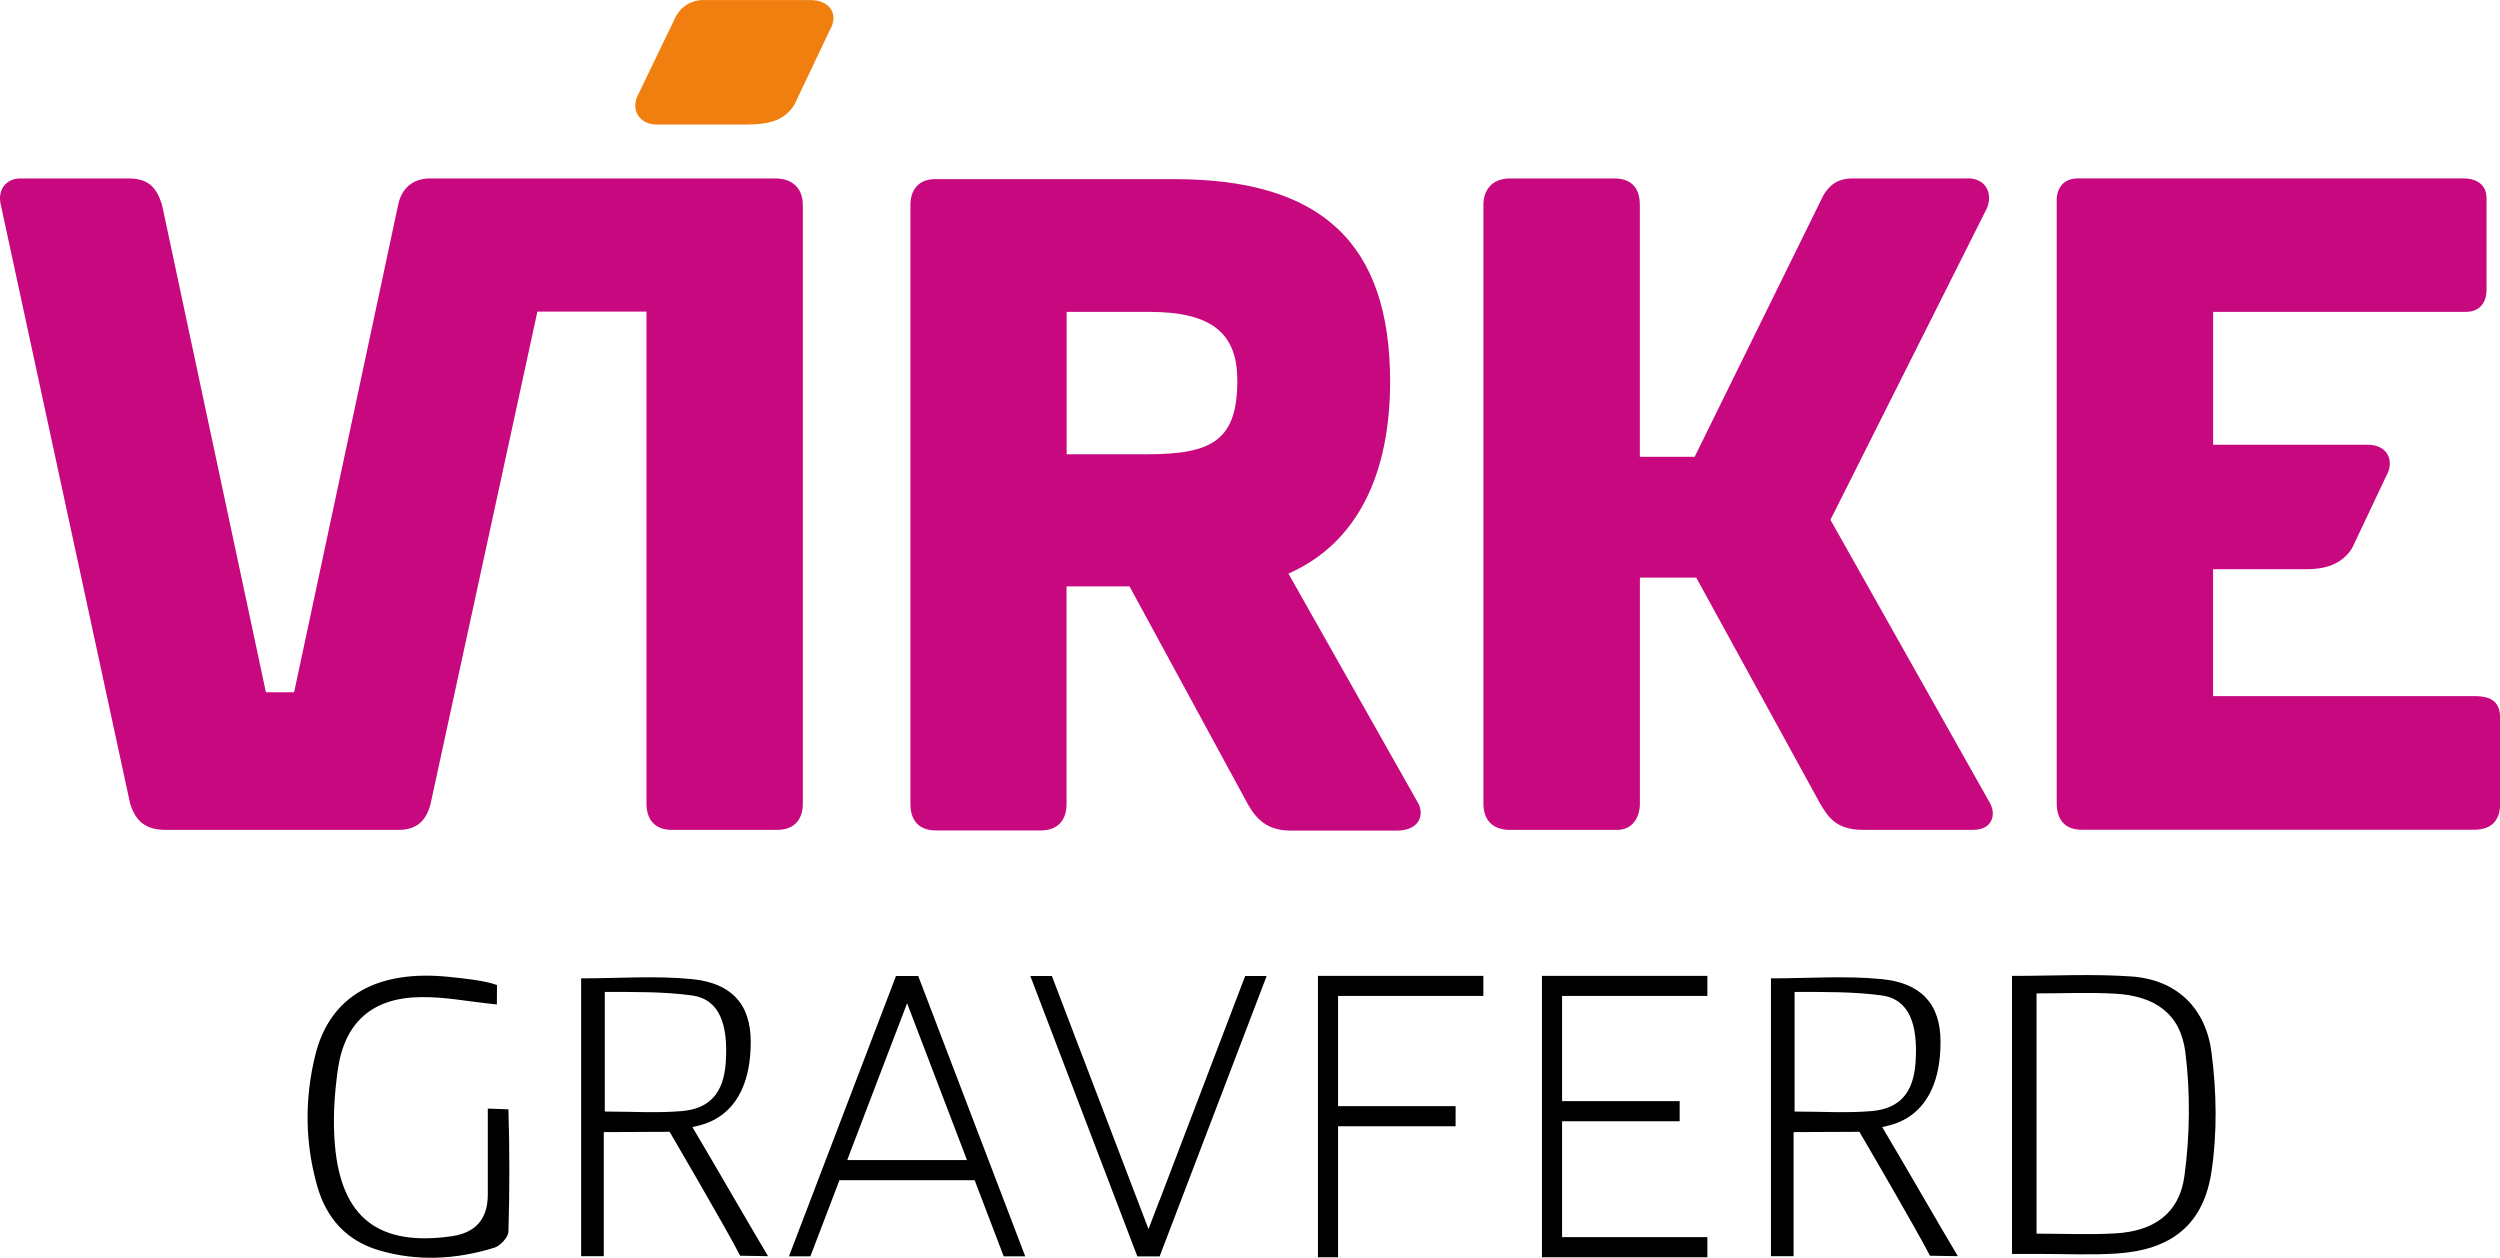 <?xml version="1.0" encoding="UTF-8"?><svg id="Layer_2" xmlns="http://www.w3.org/2000/svg" viewBox="0 0 497.08 250.1"><defs><style>.cls-1,.cls-2,.cls-3{stroke-width:0px;}.cls-2{fill:#c7087f;}.cls-3{fill:#f07f10;}</style></defs><g id="Layer_1-2"><path class="cls-1" d="m400.06,194.04c8.17,0,15.97-.43,23.71.11,9.15.64,14.83,6.39,15.95,15.12,1.01,7.78,1.16,15.92,0,23.66-1.6,10.65-8.06,15.62-18.88,16.31-5.13.33-10.3.07-15.45.08-1.65,0-3.3,0-5.34,0v-55.27Zm4.87,3.49v47.76c5.49,0,10.64.25,15.75-.06,7.58-.45,12.63-3.94,13.65-11.37,1.1-8.07,1.2-16.48.2-24.56-.95-7.71-6-11.25-13.88-11.72-5.11-.3-10.25-.06-15.72-.06Z"/><path class="cls-1" d="m120.05,225.1v24.67h-4.5v-55.24c7.51,0,14.83-.56,22.02.15,7.75.76,11.7,4.85,11.7,12.46,0,15.89-10.64,16.61-11.6,16.96,4.94,8.31,10.07,17.3,15.04,25.67l-5.54-.09c-2.8-5.46-14.03-24.64-14.03-24.64,0,0-10.24.06-13.09.06Zm.2-4.09c5.42,0,10.39.33,15.31-.09,5.67-.48,8.33-3.74,8.74-9.62.53-7.55-1.21-12.63-6.73-13.38-5.61-.76-11.51-.69-17.32-.69v23.77Z"/><path class="cls-1" d="m356.62,225.1v24.67h-4.5v-55.24c7.51,0,14.83-.56,22.02.15,7.75.76,11.7,4.85,11.7,12.46,0,15.89-10.64,16.61-11.6,16.96,4.94,8.31,10.07,17.3,15.04,25.67l-5.54-.09c-2.8-5.46-14.03-24.64-14.03-24.64,0,0-10.24.06-13.09.06Zm.2-4.09c5.42,0,10.39.33,15.31-.09,5.67-.48,8.33-3.74,8.74-9.62.53-7.55-1.21-12.63-6.73-13.38-5.61-.76-11.51-.69-17.32-.69v23.77Z"/><path class="cls-1" d="m101.09,220.58c.24,7.12.25,17.18,0,24.3-.04,1.13-1.6,2.83-2.79,3.2-7.59,2.35-15.35,2.79-23.04.49-6.39-1.91-10.38-6.37-12.18-12.72-2.46-8.64-2.53-17.4-.39-26.07,2.9-11.74,12.31-17.09,26.82-15.52,2.63.28,6.87.68,9.31,1.6l-.03,3.86c-6.54-.68-10.07-1.51-15.13-1.46-9.66.1-15.19,5.02-16.51,14.55-.68,4.89-.99,9.95-.56,14.86,1.26,14.51,8.73,20.18,23.17,18.14q7.21-1.02,7.23-8.23c0-5.44,0-11.72,0-17.16l4.11.15Z"/><g id="Layer_2-2"><g id="Layer_1_copy"><path class="cls-2" d="m159.62,40.7c0-3.21-2.02-5.22-5.46-5.22h-68.71c-3.37,0-5.62,2.02-6.27,5.19l-20.7,96.97h-5.61l-20.65-96.88c-1.15-3.73-2.88-5.28-6.74-5.28H4.04c-2.7.01-4.62,2.12-3.88,5.24l25.72,119.09c1.16,3.6,3.13,5.2,7.18,5.2h46.17c3.76,0,5.57-1.97,6.39-5.21l21.23-97.84h21.69v97.83c0,3,1.5,5.22,5.1,5.22h20.85c3.59,0,5.14-2.22,5.14-5.22V40.7"/><path class="cls-2" d="m228.22,90.32h-16.14v-28.31h16.46c12.74,0,17.48,4.54,17.48,13.63,0,11.8-4.89,14.68-17.81,14.68m-3.61,26.28l23.54,43.33c1.64,2.89,3.81,5.22,8.51,5.22h21.01c4.5,0,5.47-2.97,4.41-5.27l-25.9-45.83m-49.27,51.07c3.59,0,5.16-2.22,5.16-5.22v-43.3h12.53l23.54,43.33c1.64,2.89,3.81,5.22,8.51,5.22h21.03c4.5,0,5.47-2.97,4.41-5.27l-25.9-45.83c13.89-6.12,20.22-20.05,20.22-38.19,0-27.63-13.82-40.24-42.86-40.24h-47.65c-3.26,0-4.87,2.18-4.87,5.1v119.18c0,3,1.5,5.22,5.09,5.22h20.8Z"/><path class="cls-2" d="m391.11,35.48h-22.77c-3.05,0-4.62,1.41-5.78,3.33l-25.61,52.02h-10.9v-50.11c0-3.83-2.18-5.24-5.07-5.24h-20.7c-3.71,0-5.33,2.38-5.33,5.28v119.02c0,2.9,1.47,5.23,5.31,5.23h21.27c3.12,0,4.53-2.56,4.53-5.23v-44.93h11.21l24.65,44.97c1.56,2.62,3.2,5.18,8.46,5.18h22.02c3.59,0,4.64-2.88,3.23-5.39l-31.68-56.25,30.88-61.49c1.52-2.76.49-6.42-3.68-6.42"/><path class="cls-2" d="m492.03,138.42h-52v-25.24h18.37c3.94,0,7.1-.88,9.25-4.14l6.85-14.48c1.58-2.73.41-6.13-3.75-6.13h-30.71v-26.42h50.26c2.8,0,4.1-1.94,4.1-4.38v-18.26c0-2.58-1.9-3.9-4.58-3.9h-76.67c-4.22,0-4.21,4.04-4.21,4.04v120.21c0,3.18,1.57,5.26,4.96,5.26h78.01c3.81,0,5.19-2.22,5.19-5.12v-17.06c0-2.86-1.28-4.39-5.05-4.39"/><path class="cls-3" d="m157.95,20.82l7.04-14.83c1.77-2.95.24-5.98-3.92-5.98h-20.94c-2.41-.12-4.67,1.18-5.78,3.33l-7.3,15.14c-1.9,3.32.09,6.28,3.5,6.28h17.95c5.03,0,7.66-1.11,9.44-3.94"/></g></g><polygon class="cls-1" points="230.58 238.62 230.56 238.62 228.36 244.39 216.57 213.51 216.57 213.51 215.04 209.51 215.04 209.51 210.67 198.06 210.67 198.06 209.15 194.06 204.86 194.06 226.14 249.81 228.36 249.81 230.57 249.81 251.85 194.06 247.58 194.06 230.58 238.62"/><path class="cls-1" d="m182.57,194.06h-4.42l-21.28,55.74h4.26l5.78-15.14h26.88l4.25,11.14h0l1.53,4h4.28l-21.28-55.74Zm-4.43,11.19h.02l2.2-5.77,11.79,30.87h0l.12.31h-23.82l9.7-25.41Z"/><polygon class="cls-1" points="294.94 198.03 294.94 194.03 262.57 194.03 262.57 194.03 262.05 194.03 262.05 249.98 266.05 249.98 266.05 223.94 289.42 223.94 289.42 219.94 266.05 219.94 266.05 198.03 294.94 198.03"/><polygon class="cls-1" points="339.48 198.03 339.48 194.03 310.59 194.03 307.11 194.03 306.59 194.03 306.59 249.98 307.11 249.98 310.59 249.98 339.48 249.98 339.48 245.98 310.59 245.98 310.59 222.94 333.97 222.94 333.97 218.94 310.59 218.94 310.59 198.03 339.48 198.03"/></g></svg>